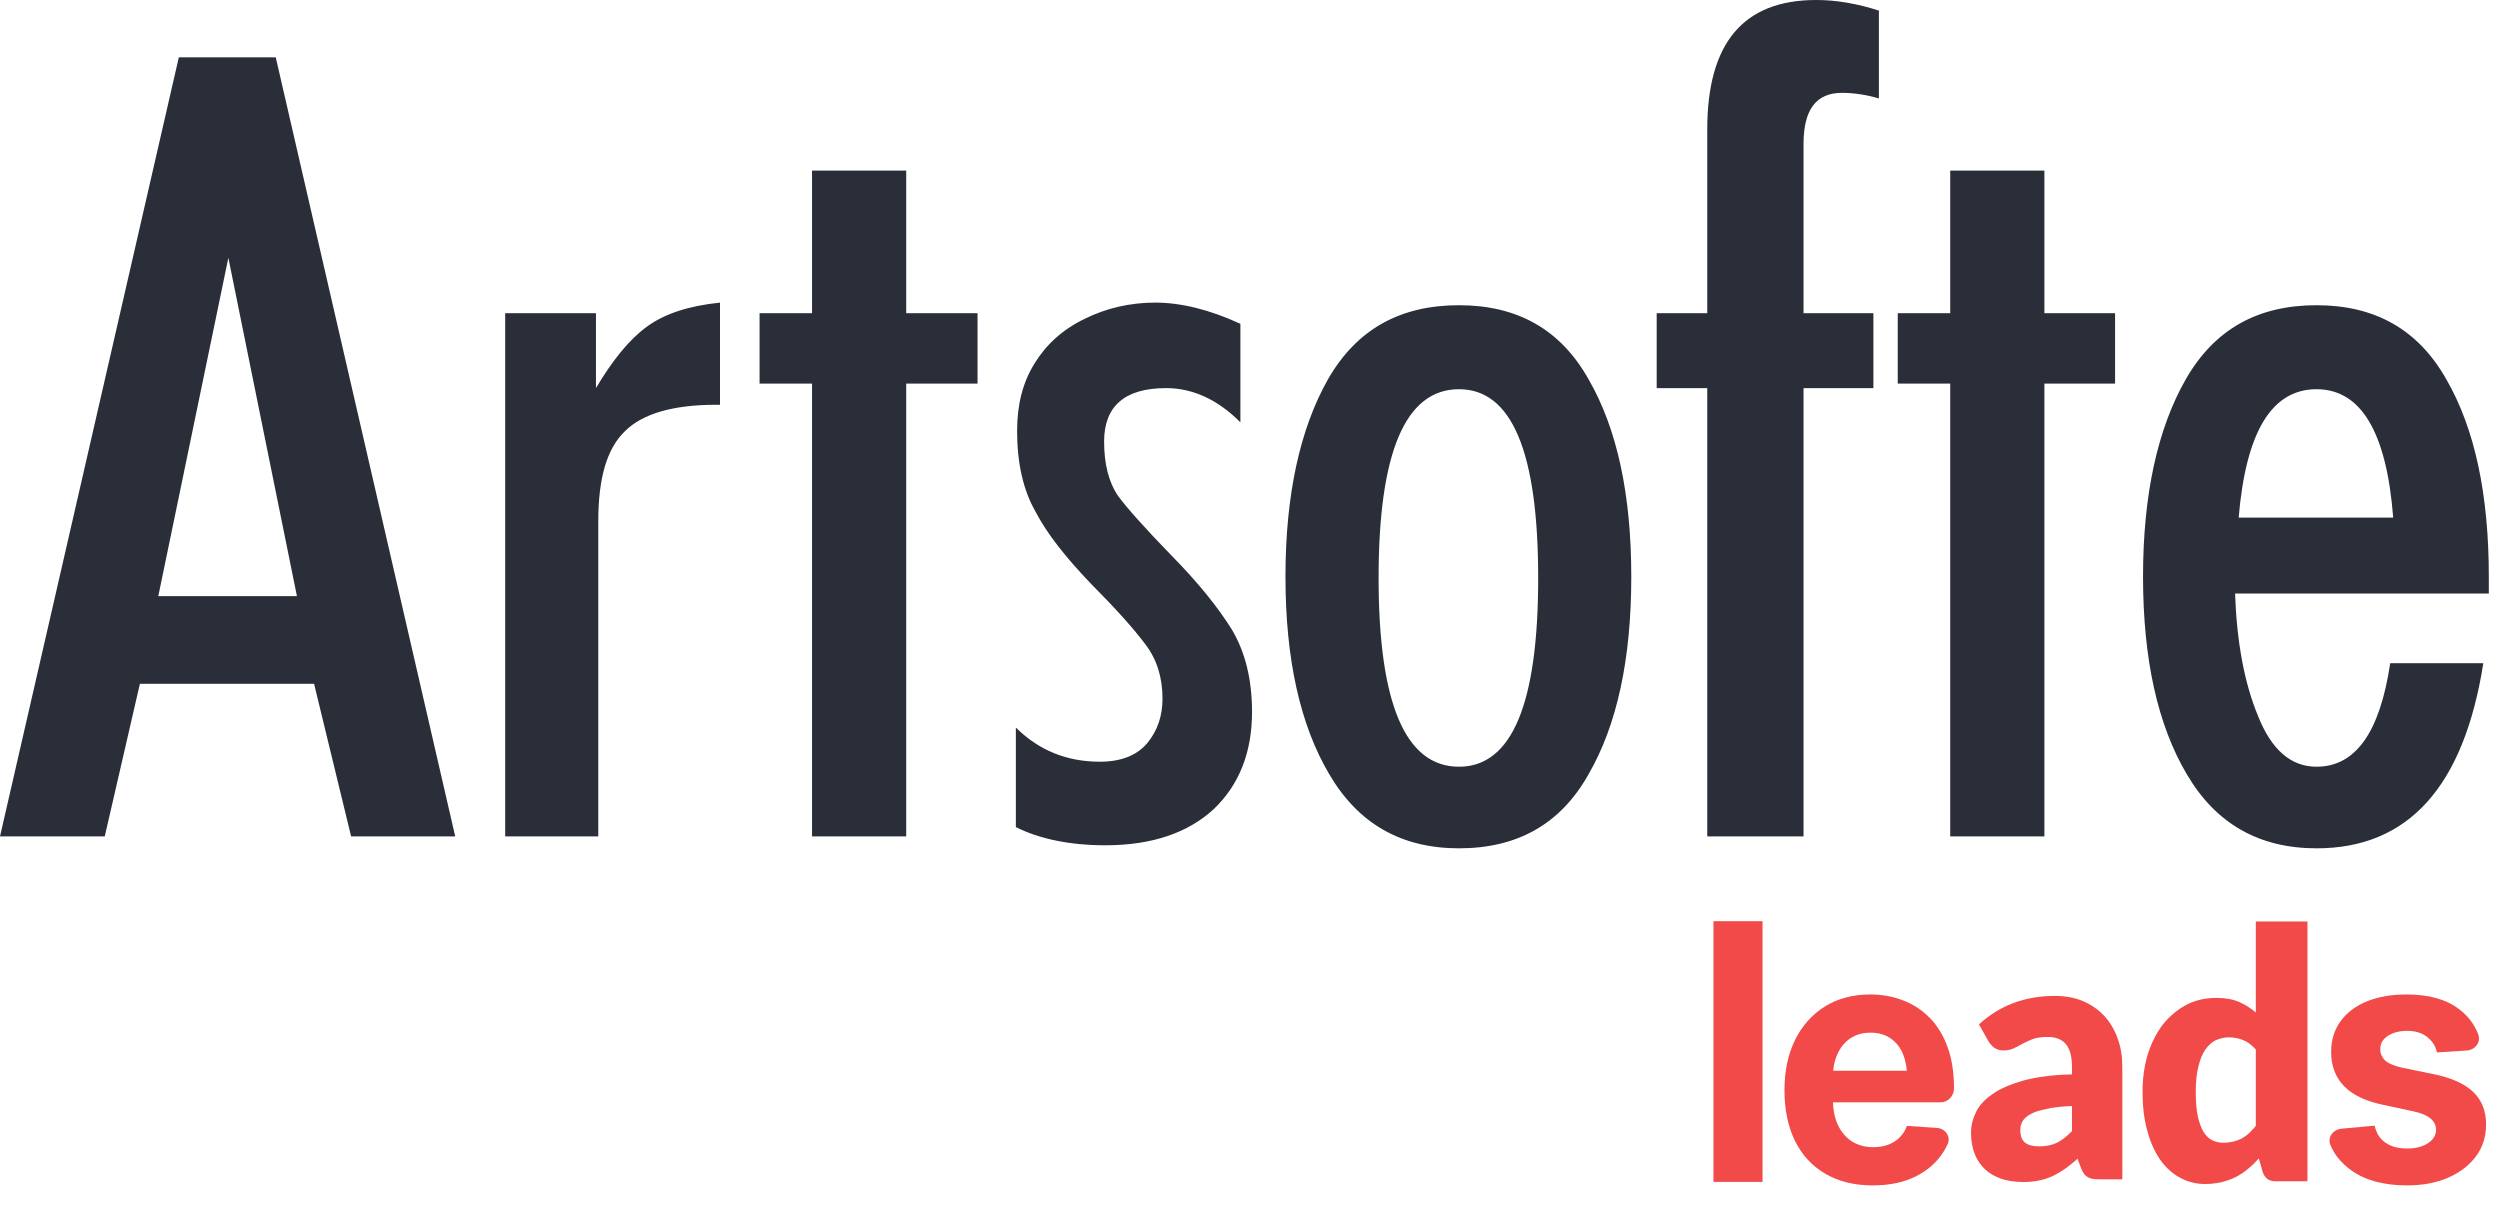 <?xml version="1.0" encoding="UTF-8"?> <svg xmlns="http://www.w3.org/2000/svg" width="70" height="34" viewBox="0 0 70 34" fill="none"><g clip-path="url(#clip0_996_29)"><path d="M69.533 18.57C68.988 22.025 67.436 23.753 64.864 23.753C63.264 23.753 62.049 23.074 61.231 21.68C60.413 20.298 60.005 18.449 60.005 16.146C60.005 13.849 60.413 12.001 61.202 10.619C62.002 9.225 63.21 8.546 64.864 8.546C66.499 8.546 67.708 9.225 68.496 10.619C69.296 12.001 69.687 13.849 69.687 16.146V16.619H62.582C62.63 17.965 62.837 19.116 63.228 20.055C63.602 20.995 64.147 21.468 64.864 21.468C65.954 21.468 66.636 20.51 66.926 18.57H69.533ZM67.009 14.492C66.825 12.104 66.108 10.898 64.864 10.898C63.602 10.898 62.884 12.104 62.683 14.492H67.009ZM54.606 23.419V10.74H53.137V8.77H54.606V4.776H57.243V8.77H59.222V10.74H57.243V23.419H54.606ZM47.803 23.419V10.867H46.387V8.77H47.803V3.624C47.803 1.206 48.811 0 50.855 0C51.418 0 52.011 0.103 52.609 0.297V2.758C52.254 2.649 51.892 2.6 51.572 2.6C50.855 2.6 50.499 3.067 50.499 4.03V8.77H52.455V10.867H50.499V23.419H47.803ZM40.852 10.898C39.353 10.898 38.601 12.661 38.601 16.183C38.601 19.704 39.353 21.468 40.852 21.468C42.334 21.468 43.069 19.704 43.069 16.183C43.069 12.661 42.334 10.898 40.852 10.898ZM40.852 8.546C42.488 8.546 43.697 9.225 44.479 10.619C45.279 12.001 45.676 13.849 45.676 16.146C45.676 18.449 45.279 20.298 44.479 21.68C43.697 23.074 42.488 23.753 40.852 23.753C39.246 23.753 38.038 23.074 37.22 21.68C36.402 20.298 35.993 18.449 35.993 16.146C35.993 13.849 36.402 12.001 37.184 10.619C37.984 9.225 39.199 8.546 40.852 8.546ZM30.796 21.328C31.389 21.328 31.833 21.152 32.124 20.807C32.414 20.456 32.55 20.037 32.55 19.564C32.55 18.977 32.396 18.468 32.076 18.049C31.768 17.631 31.253 17.055 30.542 16.34C29.842 15.607 29.315 14.946 28.989 14.316C28.645 13.71 28.479 12.958 28.479 12.067C28.479 11.334 28.634 10.71 28.971 10.17C29.297 9.643 29.753 9.225 30.37 8.928C30.968 8.631 31.632 8.473 32.349 8.473C33.06 8.473 33.866 8.667 34.731 9.067V11.825C34.103 11.194 33.404 10.867 32.651 10.867C31.496 10.867 30.915 11.37 30.915 12.364C30.915 13.007 31.051 13.498 31.288 13.861C31.543 14.213 32.041 14.77 32.788 15.54C33.54 16.304 34.103 17.001 34.494 17.631C34.867 18.261 35.057 19.025 35.057 19.934C35.057 21.068 34.696 21.977 33.984 22.656C33.267 23.316 32.26 23.668 30.951 23.668C29.961 23.668 29.108 23.492 28.444 23.159V20.371C29.09 21.013 29.878 21.328 30.796 21.328ZM22.737 23.419V10.74H21.268V8.77H22.737V4.776H25.374V8.77H27.371V10.74H25.374V23.419H22.737ZM14.145 23.419V8.77H16.687V10.867C17.143 10.097 17.606 9.522 18.097 9.158C18.595 8.788 19.277 8.564 20.16 8.473V11.334H20.041C18.85 11.334 17.997 11.582 17.505 12.067C16.989 12.558 16.752 13.395 16.752 14.595V23.419H14.145ZM0 23.419L5.007 1.606H7.721L12.746 23.419H9.831L8.794 19.146H3.917L2.933 23.419H0ZM6.394 7.219L4.432 16.692H8.314L6.394 7.219Z" fill="#2A2E38"></path><path d="M63.711 33.076C63.53 33.076 63.416 32.988 63.356 32.819L63.247 32.436C63.151 32.543 63.048 32.643 62.94 32.731C62.837 32.819 62.723 32.894 62.602 32.957C62.476 33.02 62.343 33.064 62.204 33.101C62.059 33.133 61.909 33.152 61.74 33.152C61.493 33.152 61.258 33.095 61.041 32.976C60.83 32.863 60.643 32.693 60.486 32.474C60.336 32.254 60.209 31.984 60.125 31.664C60.034 31.344 59.992 30.98 59.992 30.572C59.992 30.195 60.04 29.85 60.136 29.523C60.239 29.203 60.378 28.927 60.559 28.688C60.746 28.456 60.962 28.274 61.216 28.136C61.469 28.004 61.752 27.941 62.059 27.941C62.307 27.941 62.518 27.979 62.693 28.054C62.867 28.13 63.024 28.23 63.163 28.349V25.801H64.609V33.076H63.711ZM62.246 31.997C62.355 31.997 62.451 31.984 62.536 31.965C62.62 31.94 62.699 31.915 62.771 31.877C62.843 31.833 62.909 31.789 62.976 31.727C63.036 31.67 63.097 31.601 63.163 31.526V29.385C63.048 29.26 62.934 29.172 62.807 29.122C62.681 29.071 62.548 29.046 62.403 29.046C62.271 29.046 62.15 29.078 62.036 29.128C61.927 29.184 61.831 29.272 61.746 29.391C61.662 29.517 61.601 29.674 61.553 29.869C61.505 30.063 61.481 30.295 61.481 30.572C61.481 30.835 61.499 31.061 61.535 31.243C61.577 31.425 61.626 31.57 61.692 31.683C61.764 31.796 61.843 31.877 61.933 31.921C62.029 31.971 62.132 31.997 62.246 31.997Z" fill="#F24949"></path><path d="M58.762 33.021C58.623 33.021 58.521 33.002 58.455 32.958C58.382 32.921 58.322 32.839 58.274 32.72L58.172 32.444C58.051 32.55 57.936 32.645 57.822 32.726C57.713 32.801 57.599 32.87 57.478 32.927C57.358 32.983 57.231 33.027 57.092 33.053C56.96 33.084 56.809 33.096 56.64 33.096C56.423 33.096 56.224 33.065 56.044 33.009C55.863 32.946 55.706 32.858 55.586 32.745C55.459 32.626 55.357 32.481 55.29 32.306C55.224 32.136 55.188 31.935 55.188 31.709C55.188 31.527 55.23 31.345 55.32 31.157C55.405 30.968 55.555 30.799 55.772 30.648C55.983 30.491 56.273 30.366 56.64 30.259C57.002 30.159 57.46 30.096 58.015 30.083V29.87C58.015 29.575 57.955 29.361 57.84 29.23C57.725 29.098 57.556 29.035 57.346 29.035C57.171 29.035 57.032 29.054 56.924 29.091C56.815 29.135 56.718 29.179 56.634 29.223C56.544 29.273 56.466 29.317 56.381 29.355C56.303 29.393 56.206 29.412 56.092 29.412C55.995 29.412 55.911 29.387 55.839 29.336C55.772 29.286 55.718 29.223 55.676 29.154L55.41 28.683C55.706 28.413 56.031 28.213 56.387 28.081C56.743 27.949 57.123 27.886 57.532 27.886C57.822 27.886 58.087 27.93 58.322 28.031C58.557 28.131 58.756 28.269 58.919 28.445C59.081 28.621 59.208 28.834 59.293 29.073C59.383 29.317 59.425 29.581 59.425 29.87V33.021H58.762ZM57.098 32.098C57.285 32.098 57.448 32.067 57.593 31.998C57.731 31.929 57.87 31.822 58.015 31.672V30.968C57.725 30.981 57.49 31.006 57.303 31.05C57.116 31.088 56.966 31.132 56.857 31.194C56.749 31.251 56.676 31.32 56.634 31.389C56.592 31.464 56.568 31.546 56.568 31.634C56.568 31.81 56.616 31.929 56.707 31.998C56.797 32.067 56.924 32.098 57.098 32.098Z" fill="#F24949"></path><path d="M69.391 28.964C69.475 29.185 69.298 29.4 69.067 29.415L68.235 29.467C68.202 29.303 68.115 29.163 67.973 29.045C67.83 28.925 67.639 28.864 67.399 28.864C67.185 28.864 67.006 28.911 66.861 29.003C66.718 29.096 66.647 29.22 66.647 29.374C66.647 29.498 66.693 29.604 66.785 29.694C66.88 29.78 67.041 29.848 67.27 29.898L68.173 30.083C68.656 30.185 69.017 30.35 69.254 30.579C69.491 30.807 69.61 31.108 69.61 31.482C69.61 31.825 69.515 32.124 69.325 32.381C69.135 32.634 68.874 32.833 68.542 32.978C68.21 33.12 67.829 33.191 67.399 33.191C66.741 33.191 66.216 33.048 65.824 32.761C65.555 32.562 65.364 32.337 65.25 32.055C65.162 31.838 65.334 31.623 65.562 31.603L66.491 31.519C66.536 31.729 66.637 31.888 66.794 31.996C66.951 32.104 67.153 32.158 67.399 32.158C67.639 32.158 67.833 32.109 67.982 32.01C68.133 31.911 68.209 31.786 68.209 31.635C68.209 31.378 67.995 31.206 67.568 31.116L66.709 30.931C66.226 30.829 65.866 30.654 65.628 30.407C65.391 30.16 65.272 29.843 65.272 29.457C65.272 29.124 65.36 28.837 65.535 28.596C65.71 28.355 65.954 28.169 66.269 28.04C66.586 27.91 66.957 27.845 67.381 27.845C68.01 27.845 68.504 27.984 68.862 28.262C69.109 28.45 69.285 28.684 69.391 28.964Z" fill="#F24949"></path><path d="M49.351 25.793V33.093H47.977V25.793H49.351Z" fill="#F24949"></path><path d="M52.434 33.191C51.924 33.191 51.484 33.083 51.113 32.867C50.742 32.651 50.457 32.344 50.259 31.945C50.063 31.544 49.965 31.07 49.965 30.523C49.965 29.992 50.063 29.525 50.259 29.124C50.457 28.722 50.736 28.409 51.095 28.183C51.457 27.958 51.881 27.845 52.367 27.845C52.696 27.845 53.004 27.901 53.288 28.012C53.573 28.12 53.822 28.284 54.035 28.503C54.249 28.719 54.415 28.993 54.534 29.323C54.653 29.651 54.712 30.035 54.712 30.477C54.712 30.691 54.542 30.866 54.332 30.866H50.512V29.981H54.044L53.404 30.213C53.404 29.95 53.365 29.721 53.288 29.527C53.211 29.332 53.095 29.183 52.941 29.078C52.79 28.97 52.602 28.915 52.376 28.915C52.151 28.915 51.959 28.97 51.802 29.078C51.648 29.186 51.529 29.332 51.446 29.518C51.363 29.703 51.322 29.916 51.322 30.157V30.782C51.322 31.064 51.369 31.304 51.464 31.505C51.559 31.703 51.691 31.856 51.86 31.964C52.032 32.069 52.229 32.121 52.452 32.121C52.606 32.121 52.745 32.098 52.87 32.052C52.995 32.005 53.101 31.938 53.19 31.848C53.282 31.758 53.35 31.65 53.395 31.524L54.236 31.582C54.465 31.598 54.631 31.819 54.535 32.032C54.468 32.181 54.382 32.319 54.276 32.446C54.08 32.68 53.826 32.864 53.515 32.997C53.204 33.127 52.843 33.191 52.434 33.191Z" fill="#F24949"></path></g><defs><clipPath id="clip0_996_29"><rect width="70" height="33.385" fill="white"></rect></clipPath></defs></svg> 
